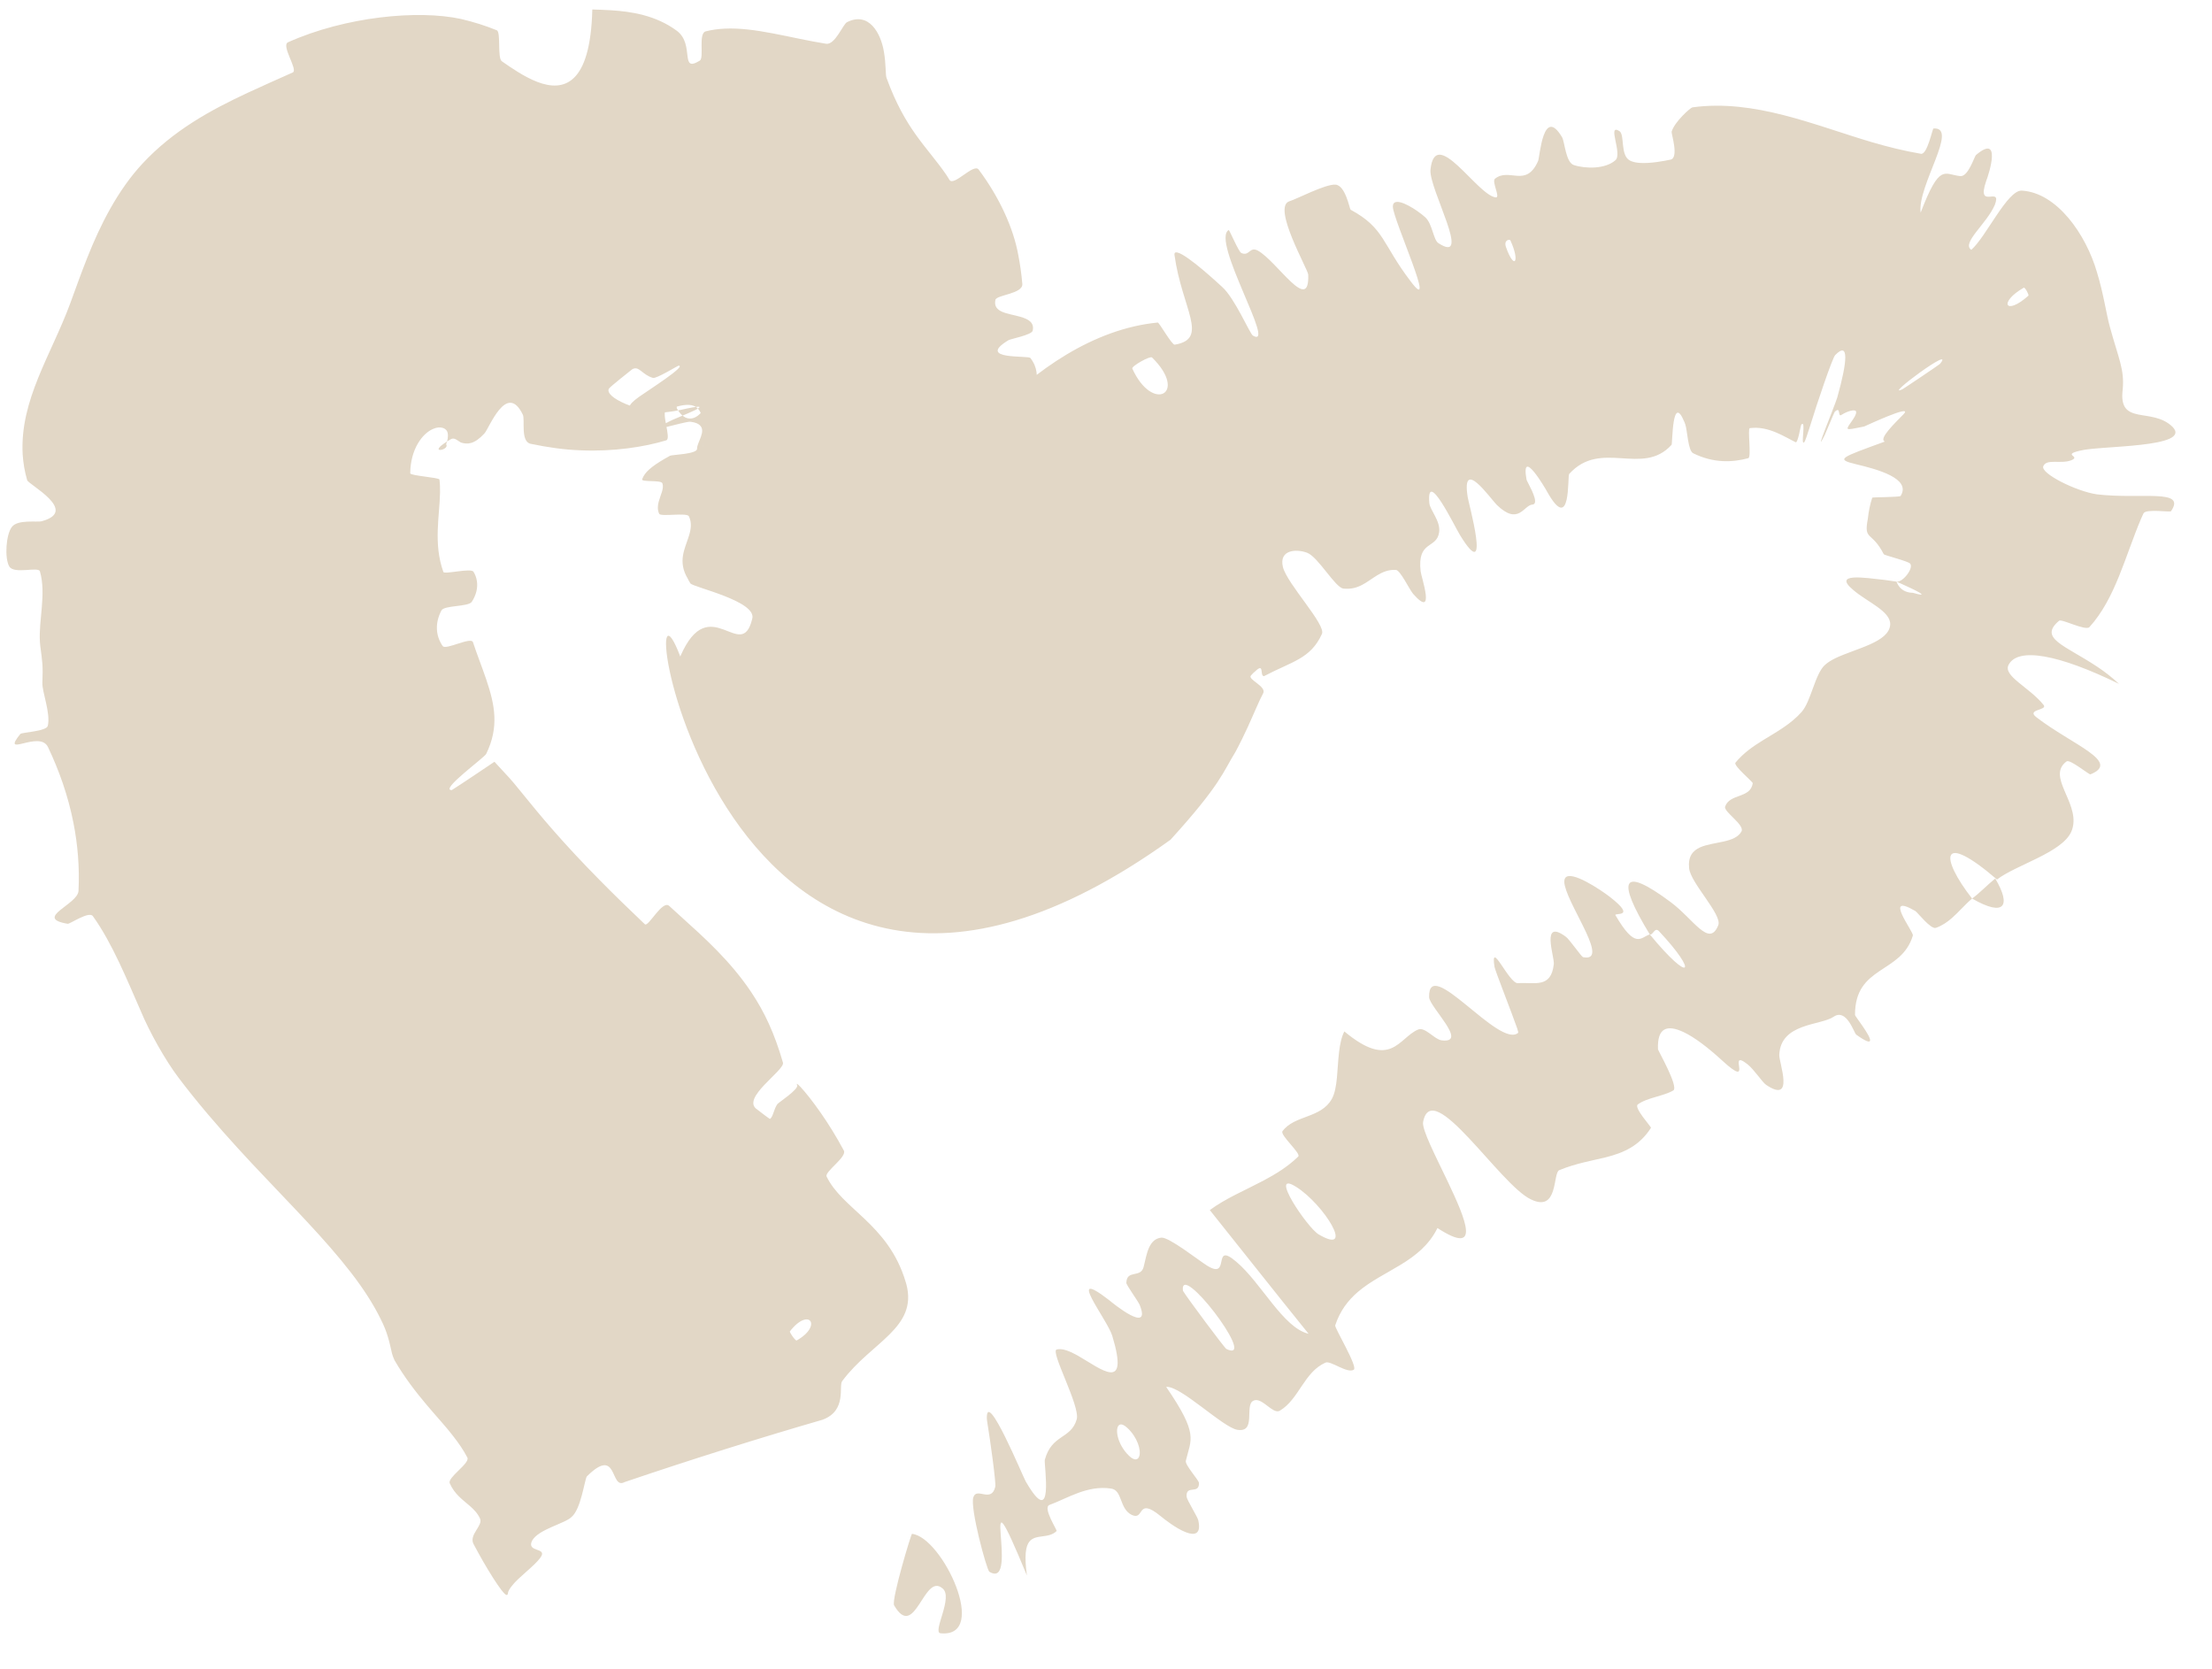 <?xml version="1.0" encoding="UTF-8"?> <svg xmlns="http://www.w3.org/2000/svg" width="57" height="43" viewBox="0 0 57 43" fill="none"><path d="M13.091 41.034C13.082 41.144 13.02 41.094 12.915 40.959C12.797 40.804 12.627 40.536 12.451 40.232C12.369 40.089 12.285 39.937 12.204 39.784C12.073 39.542 12.452 39.311 12.37 39.126C12.309 38.991 12.214 38.893 12.108 38.801C11.927 38.642 11.714 38.501 11.589 38.215C11.526 38.064 12.119 37.699 12.043 37.553C11.941 37.357 11.815 37.175 11.671 36.992C11.35 36.566 10.682 35.934 10.166 35.046C10.139 34.987 10.117 34.929 10.102 34.874C10.03 34.562 9.987 34.333 9.807 33.98C9.622 33.602 9.365 33.203 9.043 32.786C8.721 32.369 8.336 31.932 7.904 31.469C7.474 31.006 6.997 30.516 6.495 29.98C5.998 29.447 5.475 28.869 4.959 28.226C4.838 28.075 4.718 27.922 4.599 27.764C4.261 27.319 3.848 26.583 3.624 26.041C3.283 25.269 2.9 24.31 2.393 23.603C2.292 23.467 1.802 23.809 1.745 23.801C0.855 23.653 2.007 23.307 2.023 22.952C2.053 22.34 2.001 21.753 1.894 21.209C1.756 20.503 1.521 19.846 1.237 19.249C1.023 18.795 0.003 19.555 0.524 18.91C0.56 18.867 1.198 18.845 1.232 18.7C1.308 18.372 1.084 17.834 1.092 17.593C1.11 17.131 1.092 17.06 1.037 16.636C1.033 16.606 1.031 16.576 1.029 16.545C0.991 15.977 1.197 15.307 1.029 14.721C0.989 14.588 0.358 14.806 0.237 14.591C0.115 14.376 0.153 13.774 0.306 13.576C0.457 13.376 0.962 13.463 1.078 13.428C2.05 13.165 0.724 12.479 0.7 12.371C0.634 12.145 0.598 11.922 0.584 11.703C0.509 10.306 1.322 9.138 1.807 7.823C1.947 7.444 2.086 7.048 2.246 6.647C2.581 5.797 3.032 4.904 3.667 4.22C4.465 3.36 5.428 2.836 6.386 2.389C6.761 2.214 7.152 2.043 7.544 1.867C7.69 1.803 7.233 1.171 7.423 1.089C8.895 0.429 10.771 0.248 11.876 0.488C12.215 0.568 12.512 0.662 12.801 0.78C12.913 0.824 12.812 1.495 12.931 1.578C13.169 1.744 13.511 1.982 13.848 2.111C14.521 2.369 15.215 2.194 15.263 0.244C15.411 0.25 15.58 0.253 15.752 0.265C16.264 0.297 16.9 0.392 17.445 0.796C17.908 1.149 17.506 1.885 18.03 1.564C18.154 1.495 17.985 0.863 18.184 0.808C18.34 0.768 18.502 0.746 18.672 0.738C19.458 0.699 20.36 0.979 21.285 1.127C21.519 1.164 21.717 0.632 21.825 0.572C22.386 0.288 22.699 0.85 22.778 1.338C22.833 1.65 22.815 1.934 22.845 2.008C23.334 3.35 23.884 3.776 24.387 4.507C24.414 4.548 24.44 4.589 24.465 4.632C24.576 4.818 25.086 4.197 25.219 4.369C25.755 5.087 26.116 5.879 26.24 6.573C26.283 6.793 26.321 7.046 26.344 7.317C26.36 7.574 25.675 7.596 25.65 7.727C25.58 8.059 25.982 8.071 26.293 8.162C26.496 8.22 26.658 8.308 26.611 8.519C26.587 8.631 26.039 8.731 25.985 8.766C25.139 9.28 26.503 9.151 26.552 9.224C26.644 9.343 26.693 9.466 26.71 9.59C26.785 10.127 26.274 10.643 26.128 11.123C26.081 11.277 26.071 11.43 26.127 11.588C26.161 11.681 26.84 11.397 26.893 11.67C26.941 11.915 26.976 12.16 27.001 12.402C27.046 12.842 27.055 13.273 27.037 13.692C27.019 14.107 26.973 14.514 26.905 14.904C26.831 15.309 26.744 15.655 26.644 15.877C26.593 15.96 26.571 16.067 26.447 15.89C26.132 15.425 25.856 16.061 25.771 16.033C25.067 15.714 23.262 15.281 23.346 15.259C23.272 15.286 23.233 15.3 23.211 15.305C23.096 15.271 23.855 15.104 23.477 14.538C23.395 14.405 23.26 14.246 23.055 14.049C23.28 13.8 23.494 13.518 23.706 13.216C23.965 12.847 24.219 12.45 24.507 12.03C24.762 11.652 25.195 11.062 25.578 10.677C26.653 9.56 28.162 8.472 29.833 8.31C29.871 8.304 30.197 8.893 30.271 8.88C31.169 8.732 30.456 7.958 30.265 6.571C30.257 6.51 30.287 6.493 30.342 6.506C30.605 6.566 31.413 7.32 31.486 7.386C31.816 7.672 32.206 8.601 32.286 8.647C32.914 9.01 31.195 6.193 31.663 5.926C31.68 5.923 31.918 6.486 31.985 6.517C32.196 6.616 32.197 6.339 32.415 6.458C32.914 6.737 33.75 8.106 33.711 7.075C33.707 6.942 32.766 5.319 33.23 5.184C33.412 5.131 34.148 4.741 34.411 4.757C34.672 4.771 34.777 5.386 34.803 5.403C35.684 5.88 35.608 6.277 36.346 7.242C37.07 8.211 35.898 5.663 35.892 5.326C35.887 5.076 36.253 5.251 36.514 5.432C36.605 5.495 36.684 5.558 36.731 5.602C36.915 5.776 36.933 6.181 37.068 6.266C37.947 6.832 36.822 4.869 36.861 4.377C36.98 3.206 38.065 5.029 38.542 5.086C38.675 5.1 38.432 4.681 38.523 4.605C38.892 4.308 39.322 4.854 39.635 4.147C39.681 4.032 39.764 2.713 40.253 3.537C40.321 3.657 40.347 4.184 40.554 4.252C40.864 4.354 41.373 4.355 41.627 4.128C41.816 3.959 41.401 3.171 41.729 3.377C41.876 3.47 41.741 4.004 42.004 4.138C42.064 4.169 42.14 4.186 42.224 4.195C42.507 4.221 42.882 4.148 43.049 4.112C43.269 4.065 43.064 3.439 43.075 3.394C43.153 3.13 43.57 2.768 43.611 2.766C45.21 2.546 46.764 3.229 48.235 3.663C48.639 3.781 49.063 3.888 49.5 3.962C49.664 3.992 49.796 3.313 49.823 3.311C50.489 3.26 49.402 4.785 49.492 5.479C49.988 4.185 50.096 4.496 50.513 4.537C50.717 4.559 50.876 4.037 50.916 3.996C51.585 3.428 51.259 4.464 51.18 4.667C50.917 5.435 51.597 4.765 51.404 5.278C51.191 5.772 50.538 6.26 50.797 6.437C51.179 6.104 51.728 4.893 52.098 4.911C53.007 4.963 53.754 6.044 54.035 7.012C54.206 7.567 54.281 8.114 54.367 8.417C54.597 9.257 54.746 9.512 54.699 10.035C54.58 10.99 55.45 10.475 55.985 10.999C56.503 11.541 54.105 11.479 53.609 11.609C53.111 11.722 53.642 11.751 53.372 11.859C53.102 11.963 52.738 11.811 52.653 12.01C52.57 12.195 53.505 12.662 54.038 12.737C55.169 12.87 56.349 12.579 55.944 13.171C55.919 13.204 55.296 13.101 55.234 13.228C55.212 13.275 55.191 13.322 55.17 13.37C54.763 14.327 54.51 15.421 53.842 16.156C53.745 16.264 53.123 15.937 53.06 15.993C52.523 16.445 53.199 16.62 54.031 17.17C54.221 17.296 54.416 17.444 54.604 17.62C53.049 16.86 51.996 16.666 51.758 17.131C51.607 17.417 52.302 17.711 52.662 18.165C52.77 18.305 52.196 18.271 52.481 18.484C53.408 19.195 54.664 19.628 53.867 19.951C53.831 19.963 53.338 19.552 53.253 19.617C52.737 19.997 53.554 20.651 53.416 21.298C53.407 21.342 53.393 21.386 53.373 21.43C53.133 21.969 51.944 22.285 51.46 22.66C49.989 21.396 49.983 22.082 50.818 23.151C50.635 23.304 50.477 23.497 50.294 23.656C50.174 23.76 50.043 23.85 49.887 23.905C49.752 23.954 49.409 23.501 49.354 23.471C48.504 22.978 49.317 24.006 49.292 24.103C48.996 25.098 47.795 24.868 47.801 26.151C47.802 26.183 48.213 26.694 48.189 26.811C48.179 26.863 48.083 26.837 47.831 26.656C47.776 26.614 47.584 25.968 47.25 26.196C46.914 26.426 45.882 26.352 45.849 27.181C45.843 27.38 46.255 28.453 45.511 27.951C45.41 27.883 45.202 27.555 45.028 27.418C44.472 26.983 45.239 28.114 44.373 27.32C44.018 26.994 43.668 26.725 43.38 26.59C42.968 26.397 42.7 26.467 42.724 27.035C42.724 27.064 43.266 28.007 43.118 28.095C42.875 28.24 42.436 28.281 42.203 28.456C42.094 28.539 42.555 29.034 42.543 29.058C42.245 29.525 41.837 29.702 41.38 29.817C41.012 29.907 40.604 29.974 40.181 30.148C40.007 30.218 40.166 31.251 39.449 30.901C38.651 30.528 36.895 27.711 36.671 28.909C36.637 29.101 36.991 29.782 37.307 30.444C37.777 31.433 38.175 32.374 37.041 31.64C36.608 32.519 35.657 32.718 34.995 33.282C34.743 33.497 34.532 33.766 34.406 34.148C34.386 34.21 34.998 35.217 34.885 35.29C34.717 35.397 34.286 35.046 34.156 35.107C33.601 35.352 33.475 36.051 32.98 36.345C32.951 36.363 32.918 36.365 32.884 36.357C32.705 36.315 32.474 35.985 32.288 36.094C32.069 36.222 32.378 36.919 31.884 36.838C31.508 36.775 30.416 35.693 30.051 35.733C30.896 36.966 30.69 37.075 30.557 37.637C30.532 37.746 30.892 38.132 30.895 38.206C30.908 38.519 30.549 38.238 30.578 38.566C30.584 38.645 30.857 39.077 30.877 39.166C30.961 39.533 30.782 39.565 30.557 39.477C30.303 39.38 29.994 39.133 29.907 39.062C29.28 38.55 29.503 39.186 29.166 39.032C28.837 38.872 28.93 38.394 28.631 38.352C28.019 38.259 27.505 38.605 27.043 38.774C26.86 38.844 27.246 39.421 27.227 39.446C27.021 39.649 26.69 39.518 26.528 39.716C26.43 39.836 26.392 40.077 26.462 40.591C25.115 37.334 26.326 41.001 25.494 40.495C25.427 40.452 24.99 38.85 25.082 38.576C25.168 38.303 25.546 38.736 25.647 38.304C25.671 38.218 25.516 37.103 25.448 36.69C25.436 36.611 25.428 36.557 25.429 36.541C25.417 35.76 26.362 38.052 26.433 38.171C27.178 39.459 26.9 37.752 26.923 37.612C27.103 36.947 27.595 37.084 27.745 36.57C27.844 36.235 27.054 34.813 27.229 34.769C27.375 34.731 27.568 34.813 27.772 34.926C28.38 35.274 29.109 35.896 28.661 34.415C28.533 33.994 27.423 32.604 28.583 33.499C28.652 33.559 29.679 34.398 29.369 33.623C29.329 33.525 29.023 33.108 29.024 33.053C29.033 32.698 29.397 32.941 29.471 32.637C29.511 32.476 29.544 32.285 29.613 32.136C29.676 32.004 29.768 31.904 29.924 31.887C30.121 31.865 30.896 32.48 31.11 32.611C31.724 32.99 31.219 31.963 31.855 32.506C32.5 33.047 33.064 34.212 33.72 34.364C32.874 33.318 32.02 32.233 31.175 31.177C31.583 30.875 32.08 30.67 32.553 30.42C32.877 30.248 33.189 30.056 33.454 29.797C33.533 29.717 32.975 29.244 33.048 29.144C33.36 28.724 34.039 28.819 34.321 28.31C34.472 28.036 34.453 27.539 34.506 27.104C34.53 26.902 34.568 26.715 34.642 26.574C35.844 27.576 36.04 26.74 36.541 26.526C36.719 26.448 36.962 26.78 37.149 26.804C37.849 26.892 36.842 25.951 36.826 25.694C36.796 24.576 38.641 27.038 39.123 26.608C39.127 26.605 39.116 26.562 39.095 26.493C38.97 26.129 38.525 25.004 38.511 24.909C38.396 24.176 38.882 25.346 39.115 25.331C39.544 25.301 39.972 25.477 40.04 24.834C40.057 24.646 39.694 23.645 40.355 24.139C40.442 24.204 40.752 24.649 40.791 24.66C41.485 24.803 40.469 23.433 40.323 22.819C40.3 22.722 40.307 22.657 40.335 22.618C40.484 22.412 41.251 22.928 41.484 23.108C42.196 23.663 41.584 23.506 41.628 23.58C42.148 24.473 42.277 24.15 42.512 24.074C43.574 25.365 43.772 25.079 42.749 23.991C42.638 23.873 42.595 24.106 42.512 24.074C41.653 22.663 41.777 22.295 43.044 23.237C43.64 23.676 44.043 24.431 44.278 23.836C44.383 23.566 43.564 22.751 43.526 22.371C43.494 22.065 43.62 21.918 43.809 21.832C44.152 21.679 44.711 21.724 44.875 21.422C44.967 21.252 44.408 20.913 44.454 20.782C44.572 20.437 45.106 20.58 45.166 20.179C45.171 20.143 44.657 19.724 44.721 19.649C44.924 19.401 45.173 19.23 45.434 19.069C45.779 18.856 46.145 18.66 46.425 18.343C46.668 18.07 46.77 17.36 47.027 17.131C47.101 17.064 47.194 17.008 47.298 16.957C47.831 16.703 48.683 16.545 48.708 16.09C48.723 15.745 48.103 15.504 47.754 15.199C47.216 14.75 48.045 14.885 48.56 14.941C48.701 14.959 48.816 14.976 48.869 14.985C48.872 14.986 48.885 15.032 48.923 15.089C48.977 15.168 49.081 15.27 49.294 15.274C49.396 15.304 49.458 15.317 49.49 15.32C49.671 15.331 48.871 14.987 48.869 14.985C49.03 15.013 49.324 14.632 49.22 14.52C49.166 14.457 48.559 14.307 48.542 14.28C48.233 13.672 48.021 13.941 48.131 13.37C48.152 13.175 48.189 12.992 48.245 12.822C48.257 12.808 48.956 12.811 48.976 12.778C49.261 12.326 48.367 12.089 47.825 11.96C47.282 11.83 47.44 11.79 48.571 11.376C48.398 11.312 48.82 10.91 49.061 10.662C49.297 10.399 48.063 10.979 48.038 10.988C47.752 11.046 47.643 11.071 47.616 11.048C47.564 11.008 47.842 10.745 47.83 10.615C47.827 10.524 47.596 10.595 47.455 10.688C47.347 10.764 47.444 10.455 47.282 10.607C47.261 10.628 47.033 11.189 47.021 11.209C46.694 11.858 47.267 10.493 47.344 10.239C47.605 9.309 47.651 8.779 47.29 9.149C47.223 9.211 46.827 10.372 46.635 11.002C46.568 11.211 46.519 11.359 46.497 11.387C46.384 11.526 46.555 10.78 46.414 10.944C46.402 10.958 46.33 11.423 46.271 11.394C45.998 11.262 45.566 10.964 45.09 11.031C45.026 11.039 45.138 11.782 45.051 11.805C44.648 11.913 44.161 11.94 43.629 11.677C43.496 11.61 43.48 11.081 43.427 10.933C43.419 10.911 43.411 10.891 43.404 10.872C43.086 10.103 43.1 11.428 43.074 11.46C42.324 12.288 41.256 11.304 40.436 12.211C40.385 12.264 40.495 13.782 39.872 12.677C39.833 12.602 39.178 11.477 39.337 12.36C39.347 12.408 39.618 12.844 39.545 12.968C39.534 12.986 39.515 12.998 39.486 13C39.262 13.018 39.13 13.553 38.569 13.007C38.396 12.833 37.651 11.76 37.821 12.81C37.823 12.887 38.456 15.147 37.62 13.783C37.482 13.559 36.75 12.036 36.832 12.966C36.851 13.145 37.126 13.426 37.084 13.713C37.025 14.151 36.514 13.912 36.608 14.722C36.623 14.867 37.005 15.967 36.417 15.304C36.324 15.201 36.084 14.688 35.97 14.683C35.779 14.673 35.625 14.739 35.486 14.824C35.224 14.982 35.008 15.207 34.617 15.164C34.406 15.141 33.963 14.341 33.679 14.24C33.398 14.136 32.954 14.165 33.058 14.607C33.167 15.046 34.181 16.1 34.063 16.335C33.771 16.977 33.294 17.04 32.571 17.421C32.571 17.421 32.571 17.421 32.571 17.421C32.455 17.417 32.589 17.063 32.351 17.291C32.312 17.322 32.272 17.36 32.233 17.406C32.147 17.508 32.647 17.686 32.549 17.864C32.495 17.964 32.437 18.091 32.37 18.243C32.243 18.529 32.09 18.898 31.84 19.365C31.513 19.893 31.466 20.2 30.163 21.635C18.359 30.111 16.138 13.224 17.53 16.916C17.532 16.91 17.534 16.904 17.536 16.899C18.283 15.19 19.102 17.102 19.382 15.95C19.53 15.489 17.843 15.127 17.789 15.029C17.763 14.987 17.74 14.945 17.72 14.904C17.458 14.462 17.65 14.138 17.751 13.812C17.805 13.64 17.833 13.471 17.752 13.302C17.701 13.198 17.021 13.322 16.985 13.236C16.938 13.13 16.947 13.025 16.974 12.924C17.02 12.75 17.117 12.585 17.069 12.452C17.034 12.359 16.516 12.429 16.547 12.347C16.556 12.323 16.567 12.3 16.579 12.277C16.669 12.111 16.87 11.961 17.265 11.742C17.305 11.716 17.965 11.702 17.962 11.563C17.961 11.537 17.966 11.509 17.975 11.48C18.03 11.292 18.226 11.021 17.949 10.903C17.909 10.887 17.858 10.874 17.795 10.866C17.63 10.849 16.502 11.24 17.24 10.861C17.39 10.772 18.741 10.285 17.516 10.566C17.463 10.578 17.309 10.606 17.123 10.625C16.575 10.633 15.815 10.684 16.472 10.221C16.706 10.056 17.699 9.423 17.488 9.421C17.457 9.425 16.911 9.765 16.824 9.736C16.685 9.696 16.597 9.617 16.518 9.556C16.437 9.494 16.372 9.462 16.285 9.519C16.244 9.556 15.719 9.962 15.687 10.018C15.642 10.125 15.795 10.269 16.13 10.411C16.331 10.496 16.59 10.565 16.832 10.591C17.069 10.612 17.145 10.043 17.188 9.998C17.732 9.174 17.371 10.431 17.449 10.535C17.666 10.908 17.919 10.776 18.016 10.681C18.073 10.63 18.097 10.592 18.097 10.649C18.095 10.692 18.112 11.318 18.113 11.374C18.134 11.919 18.097 10.795 18.067 10.672C17.961 10.348 17.633 10.405 17.259 10.531C17.232 10.54 17.204 10.55 17.176 10.559C17.022 10.613 17.309 11.305 17.168 11.345C16.604 11.516 15.813 11.639 14.956 11.602C14.537 11.586 14.135 11.53 13.673 11.434C13.405 11.376 13.535 10.806 13.472 10.683C13.053 9.817 12.6 11.053 12.48 11.171C12.218 11.453 12.042 11.453 11.876 11.401C11.791 11.353 11.71 11.264 11.619 11.315C10.923 11.718 11.608 11.607 11.496 11.447C11.534 11.356 11.554 11.235 11.536 11.158C11.513 11.028 11.347 10.966 11.157 11.052C10.881 11.171 10.578 11.573 10.571 12.193C10.569 12.258 11.315 12.301 11.324 12.355C11.338 12.464 11.341 12.578 11.339 12.691C11.329 13.286 11.163 14.008 11.425 14.736C11.449 14.806 12.139 14.627 12.201 14.731C12.248 14.806 12.278 14.89 12.29 14.979C12.313 15.144 12.274 15.326 12.158 15.504C12.072 15.639 11.448 15.59 11.375 15.728C11.204 16.053 11.225 16.383 11.408 16.646C11.488 16.756 12.14 16.396 12.188 16.547C12.296 16.873 12.422 17.188 12.527 17.497C12.756 18.171 12.863 18.733 12.53 19.421C12.505 19.505 11.311 20.364 11.642 20.356C11.985 20.138 12.38 19.867 12.742 19.626C12.761 19.647 12.78 19.668 12.799 19.689C13.109 20.026 13.135 20.04 13.417 20.39C13.649 20.675 13.925 21.016 14.264 21.402C14.602 21.788 15.001 22.218 15.463 22.685C15.812 23.039 16.197 23.414 16.616 23.812C16.706 23.898 17.066 23.176 17.245 23.341C17.347 23.435 17.451 23.529 17.556 23.624C18.158 24.167 18.821 24.76 19.359 25.563C19.702 26.077 19.957 26.621 20.176 27.379C20.226 27.579 19.069 28.302 19.514 28.587C19.55 28.61 19.682 28.723 19.838 28.829C19.922 28.785 19.936 28.579 20.033 28.445C20.06 28.407 20.598 28.057 20.54 27.956C20.512 27.89 20.569 27.943 20.634 28.011C20.755 28.141 20.947 28.38 21.151 28.674C21.342 28.948 21.546 29.273 21.745 29.644C21.832 29.806 21.247 30.188 21.3 30.311C21.3 30.311 21.3 30.311 21.3 30.312C21.503 30.73 21.883 31.027 22.277 31.402C22.68 31.787 23.111 32.258 23.342 33.041C23.346 33.057 23.351 33.073 23.356 33.089C23.652 34.215 22.455 34.574 21.706 35.578C21.599 35.691 21.841 36.344 21.192 36.58C19.567 37.05 17.802 37.606 16.095 38.185C15.711 38.395 15.934 37.231 15.12 38.041C15.059 38.157 14.968 38.882 14.731 39.081C14.569 39.252 13.878 39.395 13.711 39.695C13.556 40.011 14.132 39.854 13.923 40.135C13.769 40.35 13.364 40.633 13.191 40.859C13.13 40.936 13.094 41 13.091 41.034ZM49.99 9.376C50.419 8.851 48.498 10.278 49.023 10.029C49.051 10.016 49.968 9.4 49.99 9.376ZM33.979 31.803C34.942 32.368 34.12 31.028 33.395 30.576C32.672 30.124 33.687 31.631 33.979 31.803ZM31.602 34.755C31.625 34.766 31.645 34.775 31.663 34.781C32.338 35.012 30.395 32.473 30.482 33.251C30.482 33.254 30.484 33.258 30.489 33.266C30.58 33.422 31.556 34.733 31.602 34.755ZM20.356 34.3C20.337 34.325 20.499 34.55 20.528 34.537C21.207 34.154 20.848 33.665 20.356 34.3ZM29.097 37.511C29.234 37.641 29.326 37.617 29.358 37.517C29.407 37.364 29.313 37.033 29.05 36.789C28.968 36.712 28.904 36.689 28.86 36.704C28.717 36.751 28.77 37.199 29.097 37.511ZM38.919 6.191C38.904 6.159 38.74 6.179 38.808 6.369C39.025 6.981 39.175 6.738 38.919 6.191ZM23.501 39.519C24.279 39.596 25.511 42.21 24.233 42.08C24.02 42.048 24.581 41.137 24.282 40.92C23.804 40.516 23.578 42.296 23.038 41.357C22.975 41.188 23.48 39.512 23.502 39.515C23.502 39.517 23.501 39.518 23.501 39.519ZM52.268 7.619C52.291 7.595 52.179 7.396 52.15 7.412C51.487 7.793 51.677 8.147 52.268 7.619ZM29.686 9.21C29.635 9.162 29.153 9.435 29.178 9.496C29.702 10.651 30.629 10.136 29.686 9.21ZM51.414 22.634C51.826 23.328 51.67 23.641 50.819 23.151C51.029 22.994 51.209 22.801 51.414 22.634Z" fill="#E2D7C6"></path></svg> 